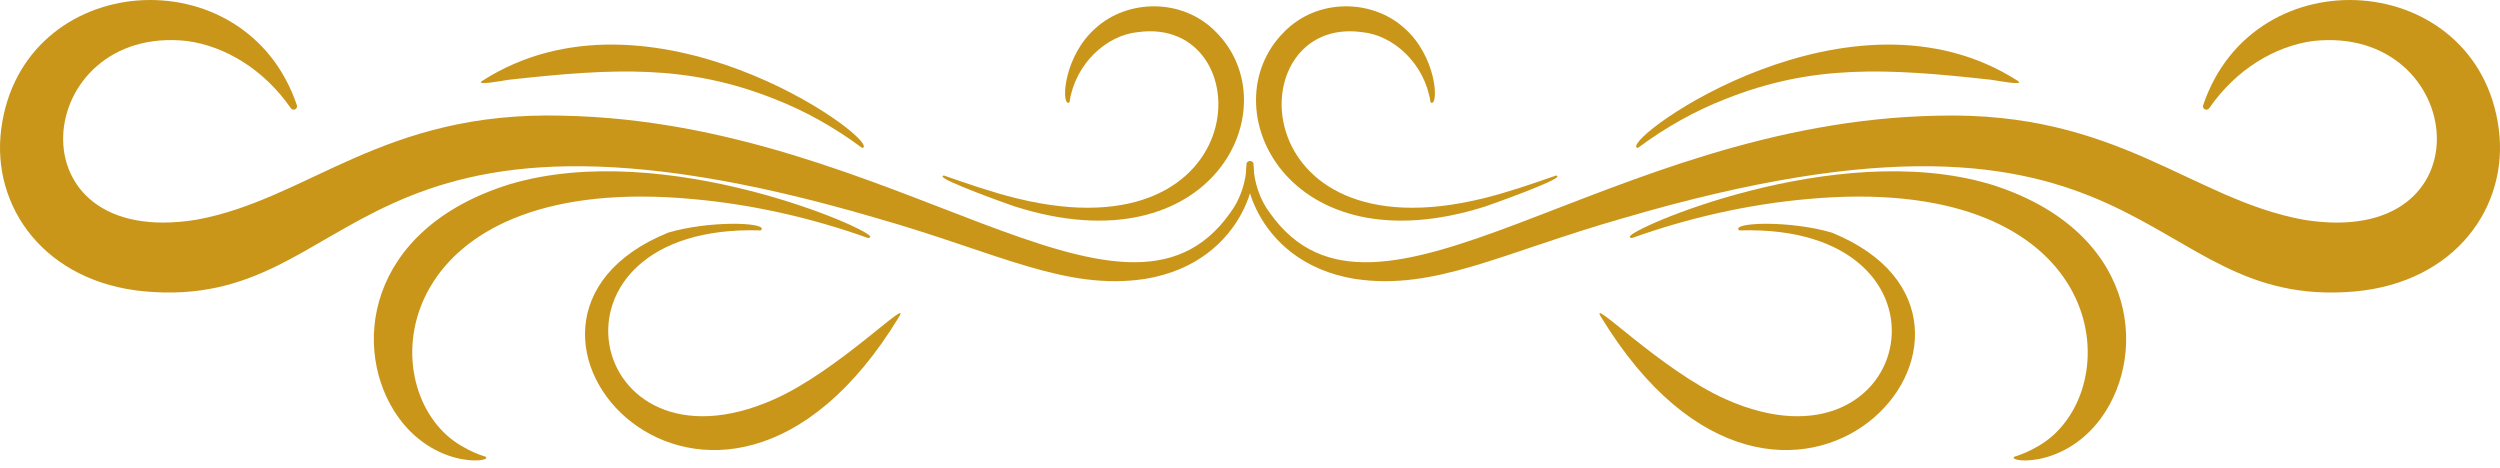 <svg width="262" height="49" viewBox="0 0 262 49" fill="none" xmlns="http://www.w3.org/2000/svg">
<g clip-path="url(#clip0_386_243323)">
<path d="M119.986 29.232C111.642 30.493 104.546 26.469 91.92 22.872C36.055 6.442 38.05 32.581 15.194 30.542C4.691 29.585 -0.937 21.671 0.129 13.521C2.289 -3.132 25.725 -4.909 31.111 11.023C31.241 11.412 30.714 11.681 30.476 11.337C27.65 7.252 23.569 4.835 19.607 4.296C3.423 2.515 0.842 26.229 20.584 23.028C32.36 20.872 40.072 11.62 58.948 12.122C93.796 12.794 117.772 38.091 128.925 22.308C130.915 19.644 130.626 16.526 130.62 17.235C130.62 17.039 130.782 16.881 130.978 16.883C132.288 16.893 131.011 27.424 119.988 29.234L119.986 29.232Z" fill="#C9961A"/>
<path d="M90.937 24.933C85.001 22.813 78.827 21.422 72.625 20.864C42.356 18.054 38.964 38.503 46.822 45.611C48.712 47.317 51.184 47.948 50.725 47.8C52.297 48.307 45.941 49.487 41.774 43.771C36.738 36.765 38.22 24.01 53.451 19.298C69.749 14.467 91.545 24.117 91.201 24.824C91.154 24.922 91.037 24.967 90.937 24.931V24.933Z" fill="#C9961A"/>
<path d="M81.119 41.852C87.805 38.898 95.573 30.966 94.22 33.208C74.845 65.048 46.945 33.754 70.028 24.378C74.273 23.132 79.953 23.288 79.836 23.997C79.823 24.085 79.744 24.147 79.656 24.145C55.478 23.425 61.196 50.708 81.119 41.852Z" fill="#C9961A"/>
<path d="M90.305 15.469C87.481 13.372 84.421 11.642 81.189 10.382C72.064 6.752 64.429 7.125 53.279 8.365C52.477 8.496 49.731 8.994 50.542 8.472C68.003 -2.724 91.638 14.264 90.492 15.451C90.441 15.504 90.361 15.508 90.305 15.467V15.469Z" fill="#C9961A"/>
<path d="M98.959 18.406C101.484 19.285 104.005 20.163 106.576 20.792C131.88 27 132.204 1.595 119.273 3.366C115.969 3.671 112.69 6.68 112.093 10.654C112.083 10.732 112.011 10.787 111.931 10.777C111.222 10.681 111.54 5.834 114.817 2.952C118.15 -0.088 123.928 -0.25 127.445 3.366C135.273 11.204 127.096 28.238 106.338 21.634C105.911 21.499 98.604 18.896 98.781 18.484C98.811 18.416 98.889 18.384 98.957 18.406H98.959Z" fill="#C9961A"/>
<path d="M142.014 29.232C150.358 30.494 157.454 26.469 170.08 22.872C225.947 6.442 223.95 32.581 246.806 30.543C257.31 29.586 262.937 21.671 261.873 13.523C259.713 -3.13 236.277 -4.909 230.89 11.025C230.759 11.414 231.286 11.683 231.524 11.34C234.35 7.255 238.431 4.837 242.393 4.298C258.577 2.515 261.158 26.231 241.419 23.03C229.642 20.875 221.931 11.623 203.054 12.125C168.206 12.796 144.231 38.094 133.077 22.31C131.087 19.646 131.376 16.528 131.382 17.237C131.382 17.041 131.22 16.883 131.024 16.885C129.714 16.895 130.991 27.426 142.014 29.236V29.232Z" fill="#C9961A"/>
<path d="M171.063 24.934C176.999 22.814 183.173 21.424 189.375 20.865C219.644 18.055 223.036 38.504 215.178 45.612C213.288 47.318 210.816 47.949 211.275 47.801C209.703 48.308 216.059 49.488 220.226 43.772C225.262 36.766 223.78 24.011 208.549 19.299C192.251 14.468 170.455 24.118 170.799 24.825C170.846 24.923 170.963 24.968 171.063 24.933V24.934Z" fill="#C9961A"/>
<path d="M180.883 41.853C174.197 38.898 166.429 30.966 167.782 33.208C187.157 65.049 215.057 33.755 191.974 24.378C187.729 23.132 182.048 23.288 182.166 23.997C182.179 24.085 182.257 24.148 182.345 24.146C206.524 23.425 200.806 50.708 180.883 41.853Z" fill="#C9961A"/>
<path d="M171.695 15.469C174.519 13.372 177.579 11.642 180.81 10.382C189.935 6.752 197.57 7.125 208.72 8.365C209.523 8.496 212.268 8.994 211.458 8.472C193.997 -2.724 170.362 14.264 171.508 15.451C171.559 15.504 171.639 15.508 171.695 15.467V15.469Z" fill="#C9961A"/>
<path d="M163.043 18.407C160.518 19.286 157.997 20.164 155.425 20.793C130.122 27.001 129.798 1.596 142.729 3.367C146.033 3.672 149.311 6.681 149.909 10.655C149.919 10.733 149.991 10.787 150.069 10.778C150.778 10.682 150.46 5.835 147.183 2.953C143.85 -0.087 138.072 -0.249 134.555 3.367C126.726 11.205 134.904 28.239 155.662 21.635C156.089 21.5 163.396 18.897 163.219 18.485C163.189 18.417 163.111 18.386 163.043 18.407Z" fill="#C9961A"/>
</g>
<defs>
<clipPath id="clip0_386_243323">
<rect width="262" height="48.259" fill="white"/>
</clipPath>
</defs>
</svg>
